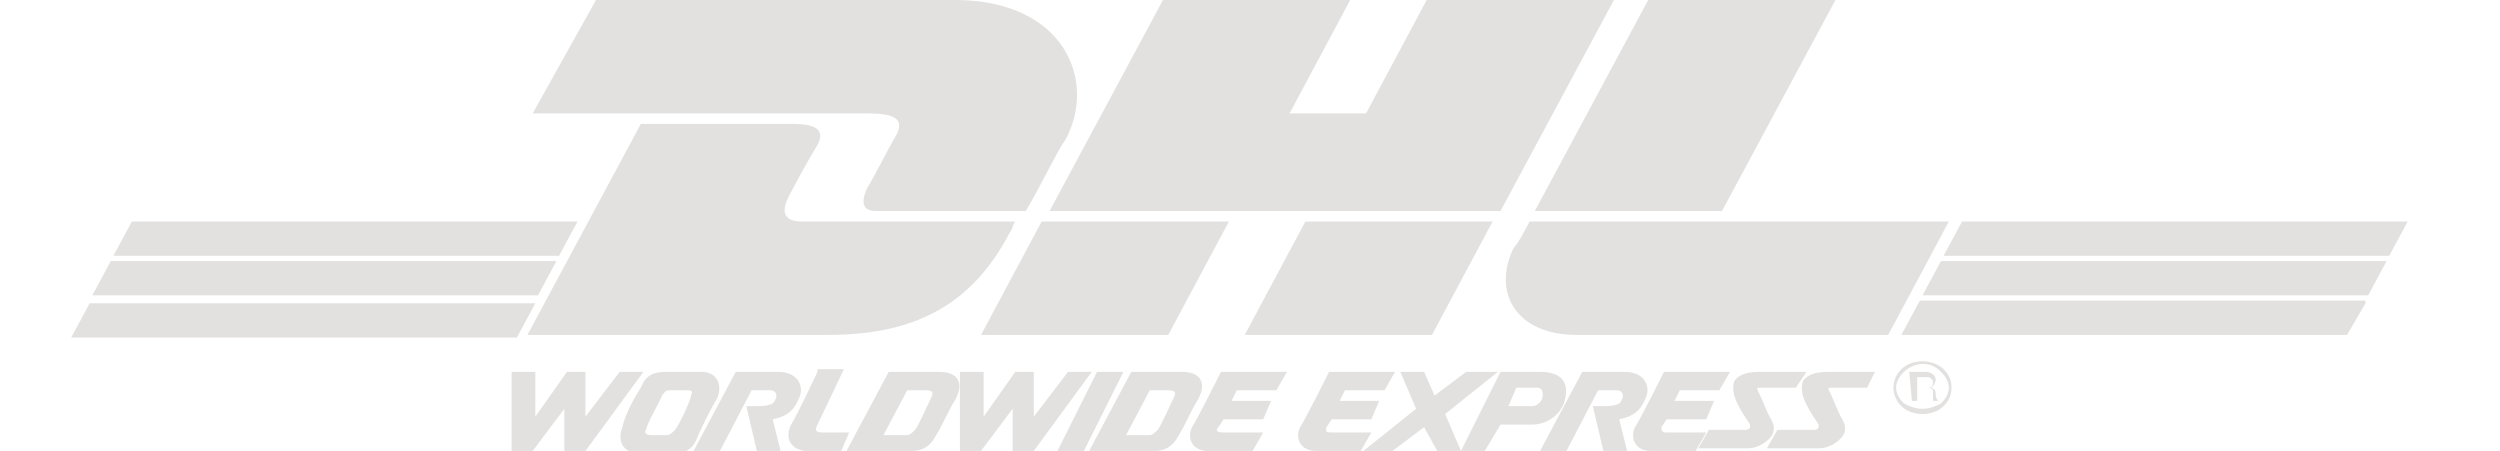 <svg xmlns="http://www.w3.org/2000/svg" xmlns:xlink="http://www.w3.org/1999/xlink" id="Layer_1" viewBox="0 0 94.8 17.1" style="enable-background:new 0 0 94.8 17.1;"><style>.st0{display:none;fill:#E2E1E0;} .st1{display:none;fill:#8B3FFD;} .st2{fill-rule:evenodd;clip-rule:evenodd;fill:#E2E1E0;} .st3{fill:#E2E1E0;}</style><path class="st0" d="M82.8 8.6c0-3.4-2.2-6.1-5.3-6.1s-5.2 2.6-5.2 6.3 2.2 6.3 5.5 6.3c2.1.0 4-1.3 4.8-3.2l-2.2-1.2c-.6 1.5-2.3 2.2-3.8 1.6-1-.4-1.7-1.4-1.8-2.6h8C82.8 9.3 82.8 8.9 82.8 8.6zm-8-1c0-1.5 1.2-2.7 2.6-2.7C78.8 4.9 80 6 80 7.4c0 .1.0.1.0.2H74.8z"/><path class="st0" d="M53 2.4c-3.1.0-5.4 2.6-5.4 6.3S49.8 15 53 15s5.4-2.6 5.4-6.2S56.1 2.4 53 2.4zm0 9.8c-1.6.0-2.5-1.4-2.5-3.5s1-3.6 2.5-3.6 2.6 1.4 2.6 3.6-1 3.5-2.6 3.5z"/><path class="st0" d="M41.8 2.4c-1.3.0-2.5.7-3.2 1.8h-.3c-.6-1.1-1.7-1.8-2.9-1.8-1.3.0-2.4.7-3.1 1.8H32V2.7h-2.7v12h2.9V8.5c0-2 .7-3.2 2-3.2s1.9 1 1.9 2.5v6.9H39V8.5c0-2 .7-3.2 2-3.2s1.9 1 1.9 2.6v6.8h2.9V7.5C45.7 4.3 44.3 2.4 41.8 2.4z"/><path class="st0" d="M89.2 9.5H89C89 9.3 87.8 6 86.9 4l-.5-1.3h-2.9l4.1 10.5-1.6 4h2.9l5.9-14.5h-2.9l-.5 1.1-1.6 4C89.6 8.3 89.4 8.9 89.2 9.5z"/><path class="st0" d="M66.4 2.4c-1.3.0-2.5.7-3.1 1.8H63V2.7h-2.7v12h2.9V8.6c0-2 .8-3.2 2.2-3.2 1.3.0 2.2 1.1 2.2 2.8v6.6h2.9V7.5C70.4 4.5 68.7 2.4 66.4 2.4z"/><path class="st1" d="M16.7.0c-5.1.0-9.2 3.8-9.2 8.6s4.2 8.6 9.2 8.6S26 13.3 26 8.6 21.8.0 16.7.0zm0 11.8c-1.8.1-3.4-1.4-3.4-3.2.1-1.8 1.6-3.2 3.4-3.2 1.8-.1 3.4 1.4 3.5 3.2C20.1 10.4 18.6 11.8 16.7 11.8z"/><path class="st1" d="M7.5 2.5V15H4.2L0 2.5H7.5z"/><path class="st2" d="M38.9 8c.7-1.2 1.2-2.3 1.5-2.7 1.2-2.2.0-5.3-4.2-5.3H22.6l-2.4 4.3h12.7c1 0 1.4.2 1.1.8-.3.5-.9 1.7-1.1 2C32.7 7.5 32.6 8 33.2 8h5.7z"/><path class="st2" d="M30.4 8.4c-.7.0-.7-.4-.6-.7.1-.3 1-1.9 1.2-2.2.2-.4.2-.8-.9-.8h-5.8l-4.3 8h11.4c3.1.0 5.4-1 6.9-3.9.1-.1.1-.3.2-.4L30.4 8.4zm9.1.0-2.3 4.3h7.1l2.3-4.3H39.5zm10 0-2.3 4.3h7.1l2.3-4.3H49.5zM56.9 8l4.3-8h-7.1l-2.3 4.3h-2.9L51.2.0h-7.1l-4.3 8H56.9zm5.6-8h7.1l-4.3 8h-7.1l4.3-8zM58 8.4h15.9l-2.3 4.3H59.8c-2.4.0-3.2-1.7-2.4-3.3C57.6 9.2 58 8.4 58 8.4zm-36.1.0-.7 1.3H4.3L5 8.4H21.9zM21.1 9.9l-.7 1.3H3.5l.7-1.3H21.1zM20.3 11.5l-.7 1.3H2.7l.7-1.3H20.3zm71-3.1-.7 1.3H73.7l.7-1.3H91.3zM90.5 9.9l-.7 1.3H72.9l.7-1.3H90.5zM89.7 11.5 89 12.7H72.1l.7-1.3H89.7zM24.3 14.7c.2-.5.5-.6 1-.6h1.3c.6.0.8.5.6 1-.2.3-.7 1.3-.8 1.6-.2.4-.5.5-.9.5h-1.2c-.7.0-.9-.5-.7-1C23.7 15.7 24.1 15 24.3 14.7zM25.1 15c0 .1-.6 1.1-.6 1.3-.1.1.0.2.2.2h.6c.1.0.2-.1.3-.2.1-.1.6-1.1.6-1.3.1-.2.0-.2-.2-.2h-.6C25.2 14.8 25.2 14.9 25.1 15zm5.9-.9s-.8 1.7-1 2c-.3.6.1 1 .6 1h1.3l.3-.7h-1c-.3.0-.3-.1-.2-.3s1-2.1 1-2.1H31zm2.7.0h1.9c.9.0.9.6.6 1.1-.2.3-.5 1-.7 1.3-.2.4-.5.6-.9.6h-2.5l1.6-3zM33.5 16.5h.9c.1.0.2-.1.3-.2.1-.1.5-1 .6-1.2s.1-.3-.2-.3h-.7L33.5 16.5zM37.2 17.1h-.8v-3h.9v1.7l1.2-1.7h.7v1.7l1.3-1.7h.9l-2.2 3h-.8v-1.6l-1.2 1.6zm-17 0h-.8v-3h.9v1.7l1.2-1.7h.7v1.7l1.3-1.7h.9l-2.2 3h-.8v-1.6l-1.2 1.6zm21.4-3h1l-1.5 3h-1l1.5-3zm1.3.0h1.9c.9.0.9.6.6 1.1-.2.3-.5 1-.7 1.3-.2.4-.5.6-.9.6h-2.5l1.6-3zM42.7 16.5h.9c.1.0.2-.1.3-.2.1-.1.5-1 .6-1.2s.1-.3-.2-.3h-.7L42.7 16.5zM46.2 16.2l.2-.3h1.5l.3-.7h-1.5l.2-.4h1.5l.4-.7h-2.5s-.9 1.8-1.1 2.1c-.2.4.0.9.6.9h1.7l.4-.7h-1.5C46.1 16.4 46.1 16.3 46.2 16.2z"/><path class="st2" d="M27.9 14.1h1.6c.8.0 1 .6.8 1-.2.5-.5.7-1 .8l.3 1.2h-.9l-.4-1.7h.4c.2.0.4.0.6-.1.2-.2.2-.5-.1-.5h-.7l-1.2 2.3h-1L27.9 14.1zm22.4 2.1.2-.3H52l.3-.7h-1.5l.2-.4h1.5l.4-.7h-2.5s-.9 1.8-1.1 2.1c-.2.4.0.9.6.9h1.7l.4-.7h-1.5C50.2 16.4 50.3 16.3 50.3 16.2zM51.7 17.1l2-1.6-.6-1.4H54l.4.9 1.2-.9h1.2l-2 1.6.6 1.4h-.9L54 16.2l-1.2.9H51.7zm8.3-3h1.6c.8.0 1 .6.8 1-.2.5-.5.7-1 .8l.3 1.2h-.9l-.4-1.7h.4c.2.0.4.0.6-.1.2-.2.2-.5-.1-.5h-.7l-1.2 2.3h-1L60 14.1zm-4.6 3 1.5-3h1.5c1 0 1.1.6.9 1.2-.2.5-.7.8-1.2.8h-1.2l-.6 1H55.4zm1.8-1.7h.9c.2.0.4-.2.4-.4.0-.1.0-.3-.2-.3h-.8L57.2 15.4z"/><path class="st2" d="M63 16.2l.2-.3h1.5l.3-.7h-1.5l.2-.4h1.5l.4-.7h-2.5s-.9 1.8-1.1 2.1c-.2.4.0.9.6.9h1.7l.4-.7h-1.5C63 16.4 63 16.3 63 16.2zm5.5-2.1h-1.7c-.6.0-.8.1-1 .3-.1.1-.1.5.0.7.1.3.3.6.5.9.1.1.1.3-.1.3h-1.4l-.4.7h1.9c.3.0.7-.2.9-.5.1-.2.1-.4-.1-.7-.1-.2-.3-.7-.4-.9-.1-.2-.1-.2.1-.2h1.3L68.5 14.1zM71.1 14.1h-1.7c-.6.0-.8.1-1 .3-.1.1-.1.5.0.7.1.3.3.6.5.9.1.1.1.3-.1.3h-1.4l-.4.7H69c.3.0.7-.2.9-.5.1-.2.1-.4-.1-.7-.1-.2-.3-.7-.4-.9-.1-.2-.1-.2.1-.2h1.3L71.1 14.1zM72.4 14.1H73c.2.0.4.1.4.3.0.1-.1.3-.2.3v0c.1.0.2.1.2.2s0 .2.1.3h-.2s0-.2.0-.3c0-.1.0-.2-.2-.2h-.4v.5h-.2L72.4 14.1zM73 14.7c.2.0.3.0.3-.2.0-.1-.1-.2-.2-.2h-.4v.4H73V14.7z"/><path class="st3" d="M72.9 15.5c.3.0.5-.1.7-.2v0c.2-.2.3-.4.3-.6s-.1-.4-.3-.6v0c-.2-.2-.4-.3-.7-.3-.2.0-.5.1-.7.3-.2.2-.3.4-.3.6s.1.4.3.6C72.4 15.4 72.6 15.5 72.9 15.5zM73.7 15.4c-.2.2-.5.3-.8.3s-.6-.1-.8-.3h0c-.4-.4-.4-1 0-1.4h0c.2-.2.5-.3.8-.3s.6.1.8.3c.2.2.3.4.3.7C74 15 73.9 15.2 73.7 15.4z"/></svg>
